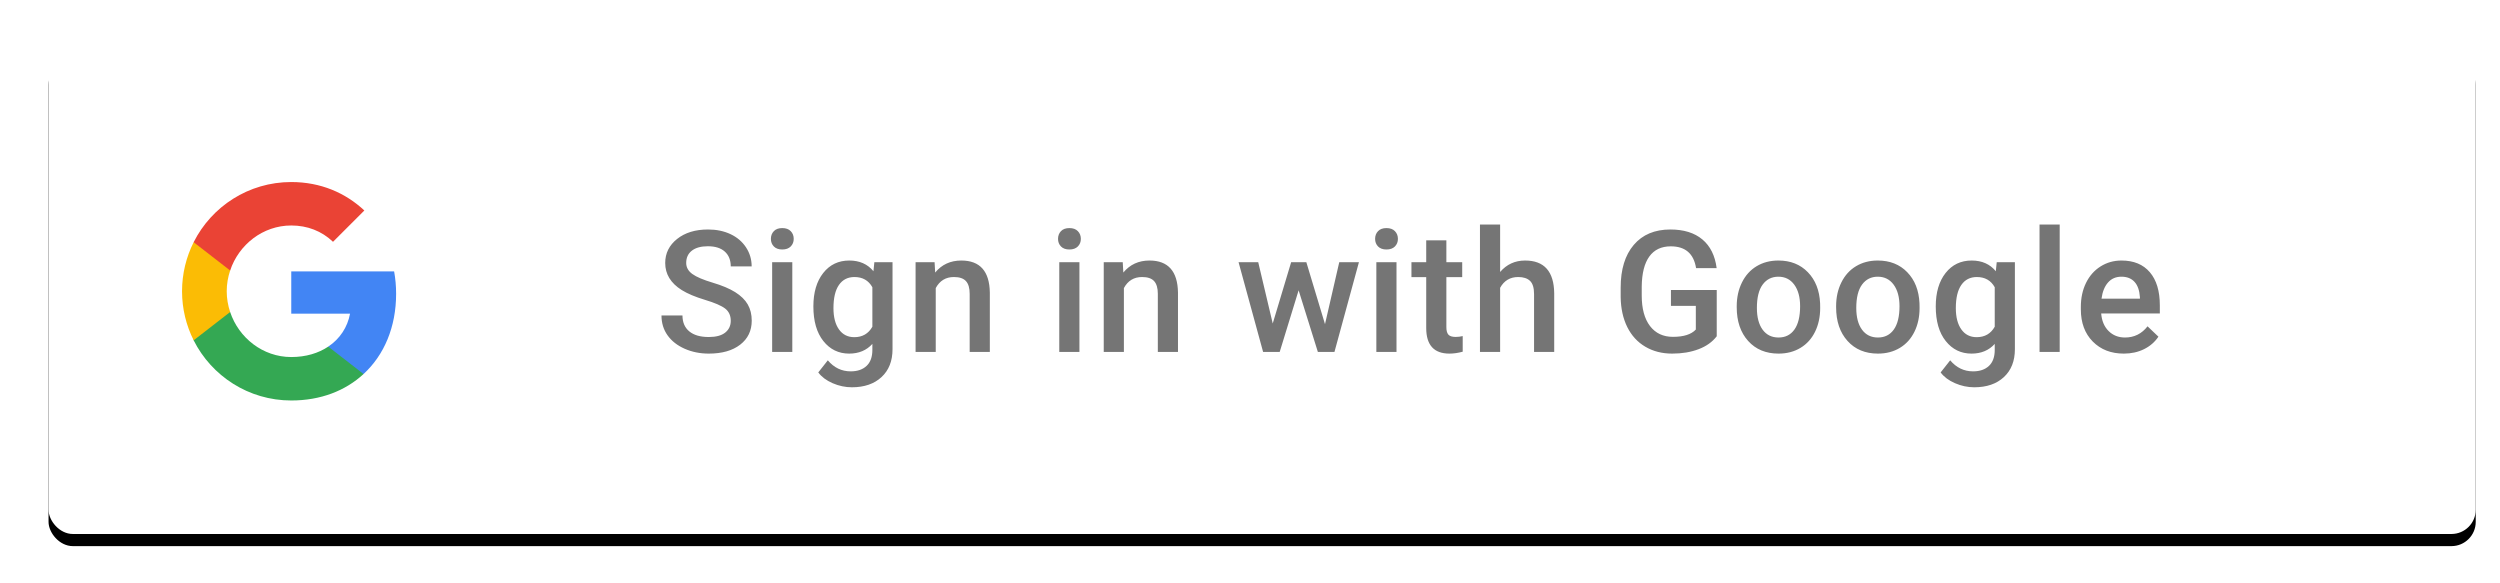 <?xml version="1.0" encoding="UTF-8"?>
<svg width="206px" height="48px" viewBox="0 0 206 48" version="1.1" xmlns="http://www.w3.org/2000/svg" xmlns:xlink="http://www.w3.org/1999/xlink">
    <title>btn_google_signin_light_normal_web</title>
    <defs>
        <rect id="path-1" x="0" y="0" width="200" height="40" rx="2"></rect>
        <filter x="-1.0%" y="-5.0%" width="102.0%" height="112.5%" filterUnits="objectBoundingBox" id="filter-2">
            <feOffset dx="0" dy="1" in="SourceAlpha" result="shadowOffsetOuter1"></feOffset>
            <feGaussianBlur stdDeviation="0.5" in="shadowOffsetOuter1" result="shadowBlurOuter1"></feGaussianBlur>
            <feColorMatrix values="0 0 0 0 0   0 0 0 0 0   0 0 0 0 0  0 0 0 0.24 0" type="matrix" in="shadowBlurOuter1" result="shadowMatrixOuter1"></feColorMatrix>
            <feOffset dx="0" dy="0" in="SourceAlpha" result="shadowOffsetOuter2"></feOffset>
            <feGaussianBlur stdDeviation="0.5" in="shadowOffsetOuter2" result="shadowBlurOuter2"></feGaussianBlur>
            <feColorMatrix values="0 0 0 0 0   0 0 0 0 0   0 0 0 0 0  0 0 0 0.12 0" type="matrix" in="shadowBlurOuter2" result="shadowMatrixOuter2"></feColorMatrix>
            <feMerge>
                <feMergeNode in="shadowMatrixOuter1"></feMergeNode>
                <feMergeNode in="shadowMatrixOuter2"></feMergeNode>
            </feMerge>
        </filter>
    </defs>
    <g id="btn_google_signin_light_normal_web" stroke="none" stroke-width="1" fill="none" fill-rule="evenodd">
        <g id="button-bg" transform="translate(4, 4)">
            <use fill="black" fill-opacity="1" filter="url(#filter-2)" xlink:href="#path-1"></use>
            <use fill="#FFFFFF" fill-rule="evenodd" xlink:href="#path-1"></use>
        </g>
        <g id="logo_googleg_48dp" transform="translate(15, 15)">
            <path d="M17.64,9.205 C17.64,8.566 17.583,7.953 17.476,7.364 L9,7.364 L9,10.845 L13.844,10.845 C13.635,11.97 13.001,12.923 12.048,13.561 L12.048,15.82 L14.956,15.82 C16.658,14.253 17.64,11.945 17.64,9.205 L17.64,9.205 Z" id="Shape" fill="#4285F4"></path>
            <path d="M9,18 C11.43,18 13.467,17.194 14.956,15.82 L12.048,13.561 C11.242,14.101 10.211,14.42 9,14.42 C6.656,14.42 4.672,12.837 3.964,10.71 L0.957,10.71 L0.957,13.042 C2.438,15.983 5.482,18 9,18 L9,18 Z" id="Shape" fill="#34A853"></path>
            <path d="M3.964,10.71 C3.784,10.17 3.682,9.593 3.682,9 C3.682,8.407 3.784,7.83 3.964,7.29 L3.964,4.958 L0.957,4.958 C0.348,6.173 0,7.548 0,9 C0,10.452 0.348,11.827 0.957,13.042 L3.964,10.71 L3.964,10.71 Z" id="Shape" fill="#FBBC05"></path>
            <path d="M9,3.58 C10.321,3.58 11.508,4.034 12.44,4.925 L15.022,2.344 C13.463,0.892 11.426,0 9,0 C5.482,0 2.438,2.017 0.957,4.958 L3.964,7.29 C4.672,5.163 6.656,3.58 9,3.58 L9,3.58 Z" id="Shape" fill="#EA4335"></path>
            <polygon id="Shape" points="0 0 18 0 18 18 0 18"></polygon>
        </g>
        <path d="M58.402,29.137 C59.492,29.137 60.354,28.892 60.99,28.402 C61.625,27.912 61.943,27.252 61.943,26.423 C61.943,25.912 61.834,25.467 61.615,25.086 C61.396,24.706 61.052,24.369 60.583,24.075 C60.114,23.781 59.492,23.519 58.717,23.289 C57.942,23.058 57.386,22.821 57.049,22.578 C56.712,22.334 56.543,22.03 56.543,21.665 C56.543,21.232 56.699,20.895 57.011,20.653 C57.323,20.412 57.762,20.291 58.327,20.291 C58.933,20.291 59.399,20.438 59.725,20.732 C60.051,21.026 60.214,21.433 60.214,21.952 L60.214,21.952 L61.937,21.952 C61.937,21.378 61.782,20.855 61.472,20.383 C61.162,19.912 60.736,19.548 60.193,19.293 C59.651,19.038 59.034,18.91 58.341,18.91 C57.297,18.91 56.448,19.17 55.794,19.689 C55.14,20.209 54.813,20.87 54.813,21.672 C54.813,22.588 55.267,23.331 56.174,23.9 C56.648,24.197 57.286,24.465 58.088,24.707 C58.89,24.949 59.445,25.188 59.752,25.425 C60.06,25.662 60.214,25.999 60.214,26.437 C60.214,26.838 60.062,27.16 59.759,27.404 C59.456,27.648 59.004,27.77 58.402,27.77 C57.705,27.77 57.17,27.615 56.796,27.305 C56.422,26.995 56.235,26.557 56.235,25.992 L56.235,25.992 L54.506,25.992 C54.506,26.617 54.673,27.163 55.008,27.633 C55.343,28.102 55.813,28.47 56.417,28.737 C57.02,29.003 57.682,29.137 58.402,29.137 Z M64.459,20.558 C64.76,20.558 64.992,20.474 65.156,20.308 C65.32,20.142 65.402,19.933 65.402,19.683 C65.402,19.427 65.32,19.215 65.156,19.047 C64.992,18.878 64.76,18.794 64.459,18.794 C64.158,18.794 63.927,18.878 63.765,19.047 C63.603,19.215 63.522,19.427 63.522,19.683 C63.522,19.933 63.603,20.142 63.765,20.308 C63.927,20.474 64.158,20.558 64.459,20.558 Z M65.286,29 L65.286,21.604 L63.625,21.604 L63.625,29 L65.286,29 Z M70.194,31.912 C71.22,31.912 72.034,31.632 72.638,31.071 C73.242,30.511 73.544,29.745 73.544,28.774 L73.544,28.774 L73.544,21.604 L72.047,21.604 L71.972,22.349 C71.489,21.761 70.826,21.467 69.982,21.467 C69.089,21.467 68.373,21.81 67.833,22.496 C67.292,23.181 67.022,24.099 67.022,25.247 C67.022,26.464 67.297,27.416 67.846,28.104 C68.395,28.793 69.103,29.137 69.969,29.137 C70.766,29.137 71.404,28.87 71.883,28.337 L71.883,28.337 L71.883,28.836 C71.883,29.415 71.723,29.853 71.404,30.152 C71.085,30.45 70.65,30.6 70.099,30.6 C69.351,30.6 68.722,30.297 68.212,29.69 L68.212,29.69 L67.426,30.688 C67.695,31.053 68.088,31.348 68.605,31.574 C69.122,31.799 69.652,31.912 70.194,31.912 Z M70.393,27.783 C69.855,27.783 69.434,27.57 69.131,27.144 C68.828,26.718 68.677,26.133 68.677,25.391 C68.677,24.548 68.828,23.91 69.131,23.477 C69.434,23.044 69.859,22.827 70.406,22.827 C71.076,22.827 71.568,23.107 71.883,23.668 L71.883,23.668 L71.883,26.922 C71.559,27.496 71.062,27.783 70.393,27.783 Z M77.105,29 L77.105,23.736 C77.434,23.13 77.933,22.827 78.603,22.827 C79.063,22.827 79.394,22.94 79.597,23.166 C79.8,23.391 79.901,23.739 79.901,24.208 L79.901,24.208 L79.901,29 L81.562,29 L81.562,24.112 C81.535,22.349 80.751,21.467 79.211,21.467 C78.322,21.467 77.604,21.797 77.058,22.458 L77.058,22.458 L77.01,21.604 L75.444,21.604 L75.444,29 L77.105,29 Z M88.118,20.558 C88.419,20.558 88.651,20.474 88.815,20.308 C88.979,20.142 89.062,19.933 89.062,19.683 C89.062,19.427 88.979,19.215 88.815,19.047 C88.651,18.878 88.419,18.794 88.118,18.794 C87.817,18.794 87.586,18.878 87.424,19.047 C87.263,19.215 87.182,19.427 87.182,19.683 C87.182,19.933 87.263,20.142 87.424,20.308 C87.586,20.474 87.817,20.558 88.118,20.558 Z M88.945,29 L88.945,21.604 L87.284,21.604 L87.284,29 L88.945,29 Z M92.609,29 L92.609,23.736 C92.938,23.13 93.437,22.827 94.106,22.827 C94.567,22.827 94.898,22.94 95.101,23.166 C95.304,23.391 95.405,23.739 95.405,24.208 L95.405,24.208 L95.405,29 L97.066,29 L97.066,24.112 C97.039,22.349 96.255,21.467 94.715,21.467 C93.826,21.467 93.108,21.797 92.562,22.458 L92.562,22.458 L92.514,21.604 L90.948,21.604 L90.948,29 L92.609,29 Z M105.447,29 L107.006,23.921 L108.592,29 L109.959,29 L111.976,21.604 L110.355,21.604 L109.18,26.71 L107.642,21.604 L106.391,21.604 L104.873,26.655 L103.677,21.604 L102.057,21.604 L104.08,29 L105.447,29 Z M114.245,20.558 C114.546,20.558 114.778,20.474 114.942,20.308 C115.106,20.142 115.188,19.933 115.188,19.683 C115.188,19.427 115.106,19.215 114.942,19.047 C114.778,18.878 114.546,18.794 114.245,18.794 C113.944,18.794 113.713,18.878 113.551,19.047 C113.389,19.215 113.309,19.427 113.309,19.683 C113.309,19.933 113.389,20.142 113.551,20.308 C113.713,20.474 113.944,20.558 114.245,20.558 Z M115.072,29 L115.072,21.604 L113.411,21.604 L113.411,29 L115.072,29 Z M119.434,29.137 C119.785,29.137 120.149,29.084 120.527,28.979 L120.527,28.979 L120.527,27.694 C120.331,27.74 120.138,27.763 119.946,27.763 C119.659,27.763 119.46,27.7 119.348,27.575 C119.236,27.449 119.181,27.245 119.181,26.963 L119.181,26.963 L119.181,22.834 L120.486,22.834 L120.486,21.604 L119.181,21.604 L119.181,19.806 L117.52,19.806 L117.52,21.604 L116.303,21.604 L116.303,22.834 L117.52,22.834 L117.52,27.024 C117.52,28.433 118.158,29.137 119.434,29.137 Z M123.61,29 L123.61,23.716 C123.938,23.123 124.435,22.827 125.101,22.827 C125.529,22.827 125.854,22.933 126.075,23.145 C126.296,23.357 126.406,23.718 126.406,24.229 L126.406,24.229 L126.406,29 L128.067,29 L128.067,24.167 C128.045,22.367 127.245,21.467 125.668,21.467 C124.839,21.467 124.153,21.781 123.61,22.41 L123.61,22.41 L123.61,18.5 L121.949,18.5 L121.949,29 L123.61,29 Z M137.788,29.137 C138.599,29.137 139.324,29.016 139.962,28.774 C140.6,28.533 141.099,28.177 141.459,27.708 L141.459,27.708 L141.459,23.894 L137.686,23.894 L137.686,25.206 L139.736,25.206 L139.736,27.154 C139.363,27.555 138.734,27.756 137.85,27.756 C137.043,27.756 136.413,27.458 135.959,26.864 C135.506,26.269 135.279,25.434 135.279,24.358 L135.279,24.358 L135.279,23.593 C135.293,22.513 135.501,21.694 135.905,21.135 C136.308,20.577 136.897,20.298 137.672,20.298 C138.87,20.298 139.565,20.897 139.757,22.096 L139.757,22.096 L141.452,22.096 C141.32,21.066 140.928,20.277 140.276,19.73 C139.625,19.184 138.745,18.91 137.638,18.91 C136.348,18.91 135.343,19.333 134.623,20.178 C133.903,21.024 133.543,22.198 133.543,23.702 L133.543,23.702 L133.543,24.481 C133.557,25.42 133.738,26.242 134.086,26.946 C134.435,27.65 134.931,28.191 135.573,28.569 C136.216,28.948 136.954,29.137 137.788,29.137 Z M146.552,29.137 C147.235,29.137 147.838,28.979 148.36,28.665 C148.882,28.351 149.283,27.906 149.563,27.332 C149.843,26.758 149.983,26.106 149.983,25.377 L149.983,25.377 L149.977,24.987 C149.926,23.925 149.59,23.073 148.968,22.431 C148.346,21.788 147.536,21.467 146.538,21.467 C145.864,21.467 145.267,21.623 144.747,21.935 C144.228,22.247 143.824,22.694 143.537,23.275 C143.25,23.856 143.106,24.509 143.106,25.233 L143.106,25.233 L143.106,25.315 C143.106,26.473 143.42,27.399 144.046,28.094 C144.673,28.789 145.508,29.137 146.552,29.137 Z M146.552,27.811 C145.991,27.811 145.554,27.595 145.239,27.165 C144.925,26.734 144.768,26.138 144.768,25.377 C144.768,24.52 144.927,23.876 145.246,23.446 C145.565,23.015 145.996,22.8 146.538,22.8 C147.09,22.8 147.526,23.019 147.847,23.456 C148.168,23.894 148.329,24.486 148.329,25.233 C148.329,26.076 148.173,26.717 147.861,27.154 C147.549,27.592 147.112,27.811 146.552,27.811 Z M154.741,29.137 C155.425,29.137 156.028,28.979 156.549,28.665 C157.071,28.351 157.472,27.906 157.752,27.332 C158.033,26.758 158.173,26.106 158.173,25.377 L158.173,25.377 L158.166,24.987 C158.116,23.925 157.78,23.073 157.158,22.431 C156.536,21.788 155.726,21.467 154.728,21.467 C154.053,21.467 153.456,21.623 152.937,21.935 C152.417,22.247 152.014,22.694 151.727,23.275 C151.439,23.856 151.296,24.509 151.296,25.233 L151.296,25.233 L151.296,25.315 C151.296,26.473 151.609,27.399 152.236,28.094 C152.862,28.789 153.698,29.137 154.741,29.137 Z M154.741,27.811 C154.181,27.811 153.743,27.595 153.429,27.165 C153.114,26.734 152.957,26.138 152.957,25.377 C152.957,24.52 153.117,23.876 153.436,23.446 C153.755,23.015 154.185,22.8 154.728,22.8 C155.279,22.8 155.715,23.019 156.037,23.456 C156.358,23.894 156.519,24.486 156.519,25.233 C156.519,26.076 156.362,26.717 156.05,27.154 C155.738,27.592 155.302,27.811 154.741,27.811 Z M162.678,31.912 C163.703,31.912 164.518,31.632 165.122,31.071 C165.725,30.511 166.027,29.745 166.027,28.774 L166.027,28.774 L166.027,21.604 L164.53,21.604 L164.455,22.349 C163.972,21.761 163.309,21.467 162.466,21.467 C161.573,21.467 160.856,21.81 160.316,22.496 C159.776,23.181 159.506,24.099 159.506,25.247 C159.506,26.464 159.78,27.416 160.33,28.104 C160.879,28.793 161.586,29.137 162.452,29.137 C163.25,29.137 163.888,28.87 164.366,28.337 L164.366,28.337 L164.366,28.836 C164.366,29.415 164.207,29.853 163.888,30.152 C163.569,30.45 163.133,30.6 162.582,30.6 C161.835,30.6 161.206,30.297 160.695,29.69 L160.695,29.69 L159.909,30.688 C160.178,31.053 160.571,31.348 161.088,31.574 C161.606,31.799 162.135,31.912 162.678,31.912 Z M162.876,27.783 C162.338,27.783 161.918,27.57 161.615,27.144 C161.312,26.718 161.16,26.133 161.16,25.391 C161.16,24.548 161.312,23.91 161.615,23.477 C161.918,23.044 162.343,22.827 162.89,22.827 C163.56,22.827 164.052,23.107 164.366,23.668 L164.366,23.668 L164.366,26.922 C164.043,27.496 163.546,27.783 162.876,27.783 Z M169.719,29 L169.719,18.5 L168.058,18.5 L168.058,29 L169.719,29 Z M175.003,29.137 C175.618,29.137 176.173,29.015 176.667,28.771 C177.162,28.527 177.557,28.184 177.854,27.742 L177.854,27.742 L176.958,26.888 C176.479,27.503 175.86,27.811 175.099,27.811 C174.556,27.811 174.106,27.633 173.749,27.277 C173.391,26.922 173.187,26.439 173.137,25.828 L173.137,25.828 L177.97,25.828 L177.97,25.158 C177.97,23.982 177.695,23.073 177.146,22.431 C176.597,21.788 175.819,21.467 174.812,21.467 C174.178,21.467 173.604,21.629 173.089,21.952 C172.574,22.276 172.174,22.728 171.889,23.309 C171.604,23.89 171.462,24.55 171.462,25.288 L171.462,25.288 L171.462,25.493 C171.462,26.596 171.789,27.479 172.443,28.142 C173.097,28.805 173.95,29.137 175.003,29.137 Z M176.329,24.611 L173.164,24.611 C173.242,24.042 173.42,23.597 173.701,23.278 C173.981,22.959 174.349,22.8 174.805,22.8 C175.265,22.8 175.625,22.942 175.885,23.227 C176.145,23.512 176.293,23.932 176.329,24.488 L176.329,24.488 L176.329,24.611 Z" id="SigninwithGoogle" fill-opacity="0.54" fill="#000000" fill-rule="nonzero"></path>
    </g>
</svg>